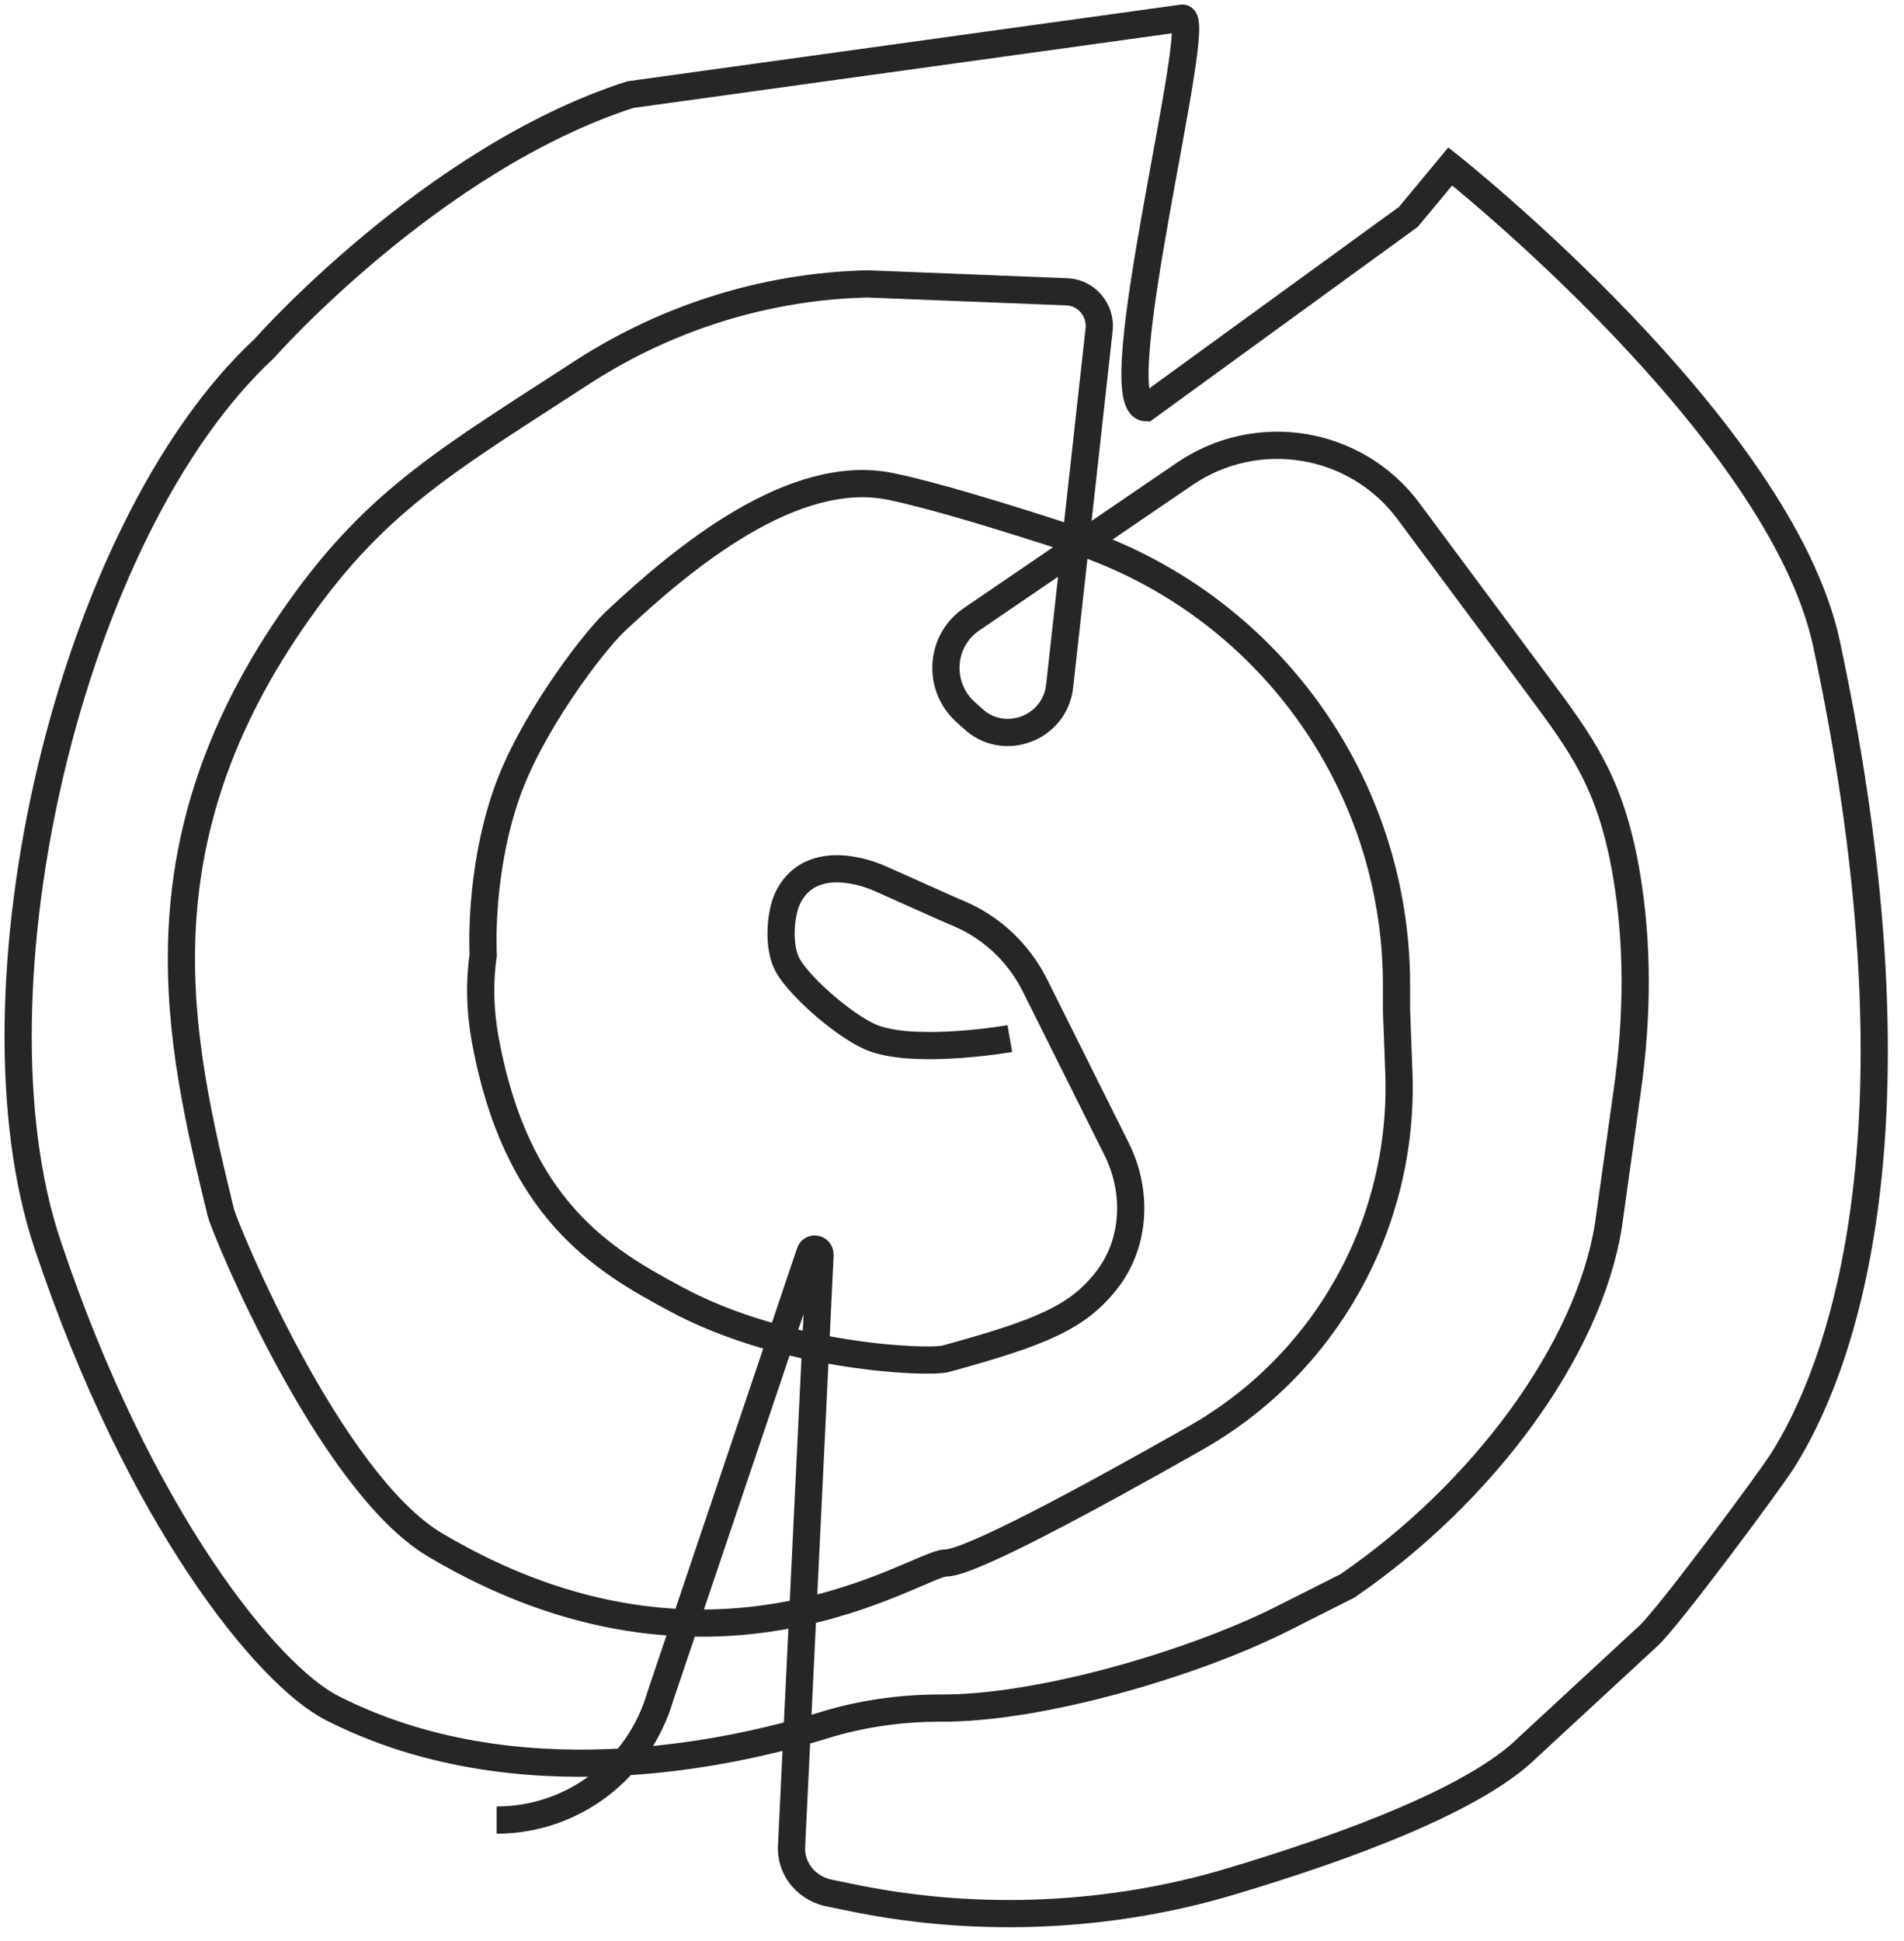 <svg xmlns="http://www.w3.org/2000/svg" width="105.0" height="107.0" viewBox="0.0 0.0 105.0 107.0" fill="none">
<path d="M55.689 57.262C55.689 57.262 50.675 58.132 48.233 57.262C46.837 56.784 44.177 54.523 43.436 53.218C42.869 52.175 43.044 50.349 43.436 49.523C44.526 47.262 47.186 47.827 48.625 48.479C49.715 48.958 51.895 49.958 53.029 50.436C54.773 51.218 56.169 52.566 57.041 54.262L61.576 63.349C62.753 65.697 62.623 68.566 61.009 70.61C59.396 72.653 57.39 73.479 52.157 74.914C51.241 75.175 43.261 74.871 37.244 71.61C33.363 69.523 28.436 66.74 26.735 57.175C26.473 55.697 26.43 54.132 26.648 52.653C26.648 52.653 26.386 48.262 27.912 43.827C29.22 40.001 32.622 35.523 33.886 34.305C37.724 30.697 43.785 25.697 49.148 26.827C51.459 27.305 55.166 28.436 59.178 29.74C69.817 33.218 77.013 43.132 77.013 54.305V55.653L77.143 59.132C77.448 67.436 73.132 75.218 65.893 79.305C59.832 82.74 53.465 86.175 52.157 86.175C50.587 86.175 39.293 94.262 23.988 85.175C18.145 81.697 12.389 67.74 12.171 66.827C9.903 57.479 7.287 46.61 16.488 33.653C20.848 27.479 24.904 25.218 32.186 20.479C36.852 17.479 42.259 15.784 47.84 15.653L58.829 16.088C59.919 16.131 60.704 17.088 60.617 18.131L58.436 37.827C58.175 40.175 55.34 41.218 53.64 39.61L53.204 39.218C51.678 37.784 51.852 35.305 53.596 34.132L65.326 26.131C69.338 23.392 74.789 24.305 77.667 28.175L84.774 37.74C87.26 41.088 88.786 43.132 89.658 48.001C90.356 52.001 90.312 56.044 89.745 60.088L88.699 67.566C87.609 74.392 81.853 82.262 74.309 87.436L70.602 89.305C65.719 91.74 57.303 94.218 51.852 94.175C49.672 94.175 47.491 94.479 45.398 95.132C40.166 96.74 28.392 99.305 18.319 94.175C14.787 92.392 7.679 83.74 2.621 68.61C-2.045 54.697 3.798 29.218 14.569 19.218C14.569 19.218 23.813 8.74 34.758 5.218L65.195 1.001C66.46 0.827 60.791 22.392 63.189 22.479L77.667 11.958L79.978 9.175C79.978 9.175 98.205 23.61 100.734 35.523C106.577 62.914 101.257 75.827 98.336 80.479C97.638 81.61 91.882 89.349 90.879 90.218L84.295 96.305C81.417 99.175 74.396 101.784 67.855 103.74C61.314 105.697 54.119 106.045 47.317 104.697L45.616 104.349C44.395 104.045 43.567 102.958 43.654 101.74L45.224 69.175C45.224 68.827 44.744 68.74 44.657 69.088L36.415 93.523C35.238 97.566 31.575 100.349 27.389 100.349" stroke="#262626" stroke-width="1.5" stroke-miterlimit="10" />
</svg>